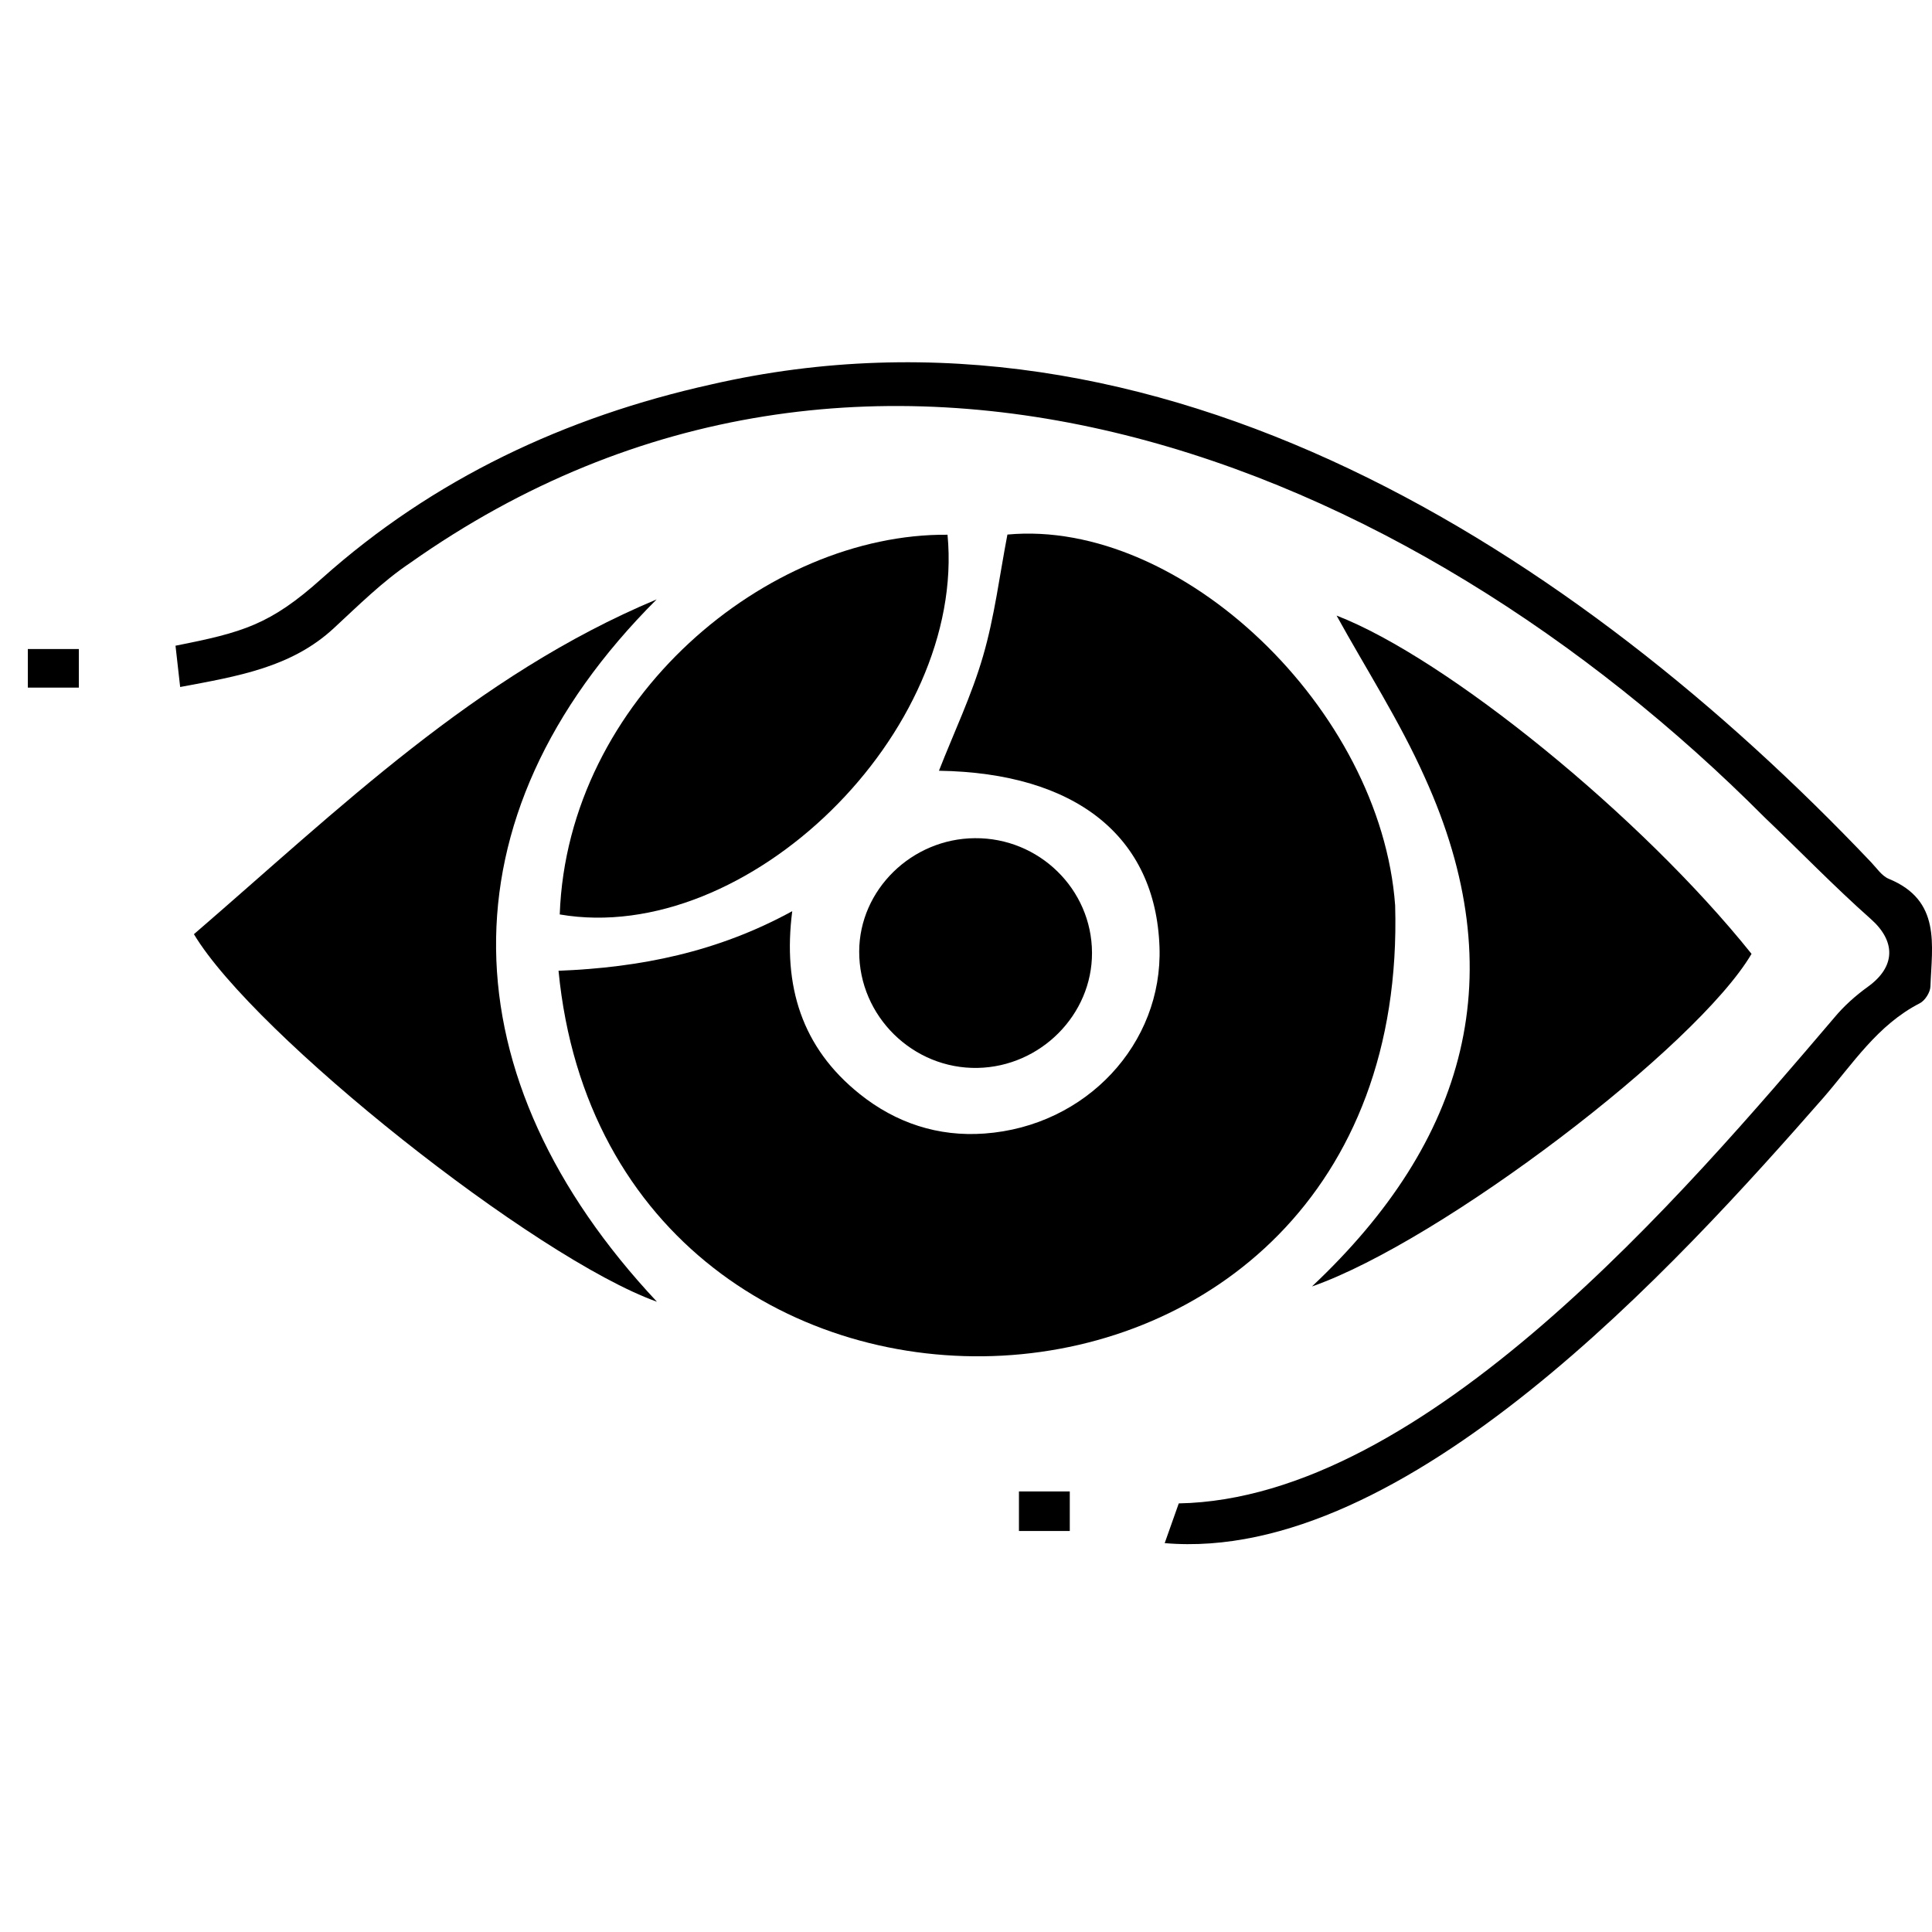 <?xml version="1.0" encoding="UTF-8"?> <svg xmlns="http://www.w3.org/2000/svg" xmlns:xlink="http://www.w3.org/1999/xlink" xmlns:svgjs="http://svgjs.dev/svgjs" version="1.1" width="32" height="32"><svg xmlns="http://www.w3.org/2000/svg" width="32" height="32" viewBox="0 0 32 32" fill="none"><g clip-path="url(#clip0_234_103)"><path d="M9.251 16.079C10.606 16.026 11.883 15.77 13.122 15.092C12.963 16.332 13.279 17.352 14.239 18.12C14.839 18.601 15.54 18.831 16.306 18.775C17.993 18.653 19.26 17.285 19.205 15.686C19.141 13.852 17.816 12.801 15.552 12.766C15.797 12.139 16.094 11.518 16.283 10.865C16.473 10.212 16.556 9.529 16.686 8.854C19.561 8.587 22.871 11.743 23.108 14.996C23.381 24.561 10.111 24.957 9.251 16.079Z" fill="black"></path><path d="M2.984 11.379C2.954 11.114 2.932 10.913 2.907 10.695C4.019 10.475 4.476 10.349 5.334 9.578C7.175 7.934 9.361 6.905 11.778 6.368C19.2 4.663 26.124 9.155 30.991 14.281C31.084 14.378 31.168 14.508 31.284 14.556C32.156 14.914 31.998 15.655 31.974 16.339C31.971 16.436 31.884 16.574 31.796 16.618C31.097 16.977 30.689 17.619 30.201 18.182C27.782 20.942 23.283 25.904 19.291 25.559C19.391 25.277 19.458 25.087 19.524 24.901C23.603 24.826 27.915 19.749 30.381 16.856C30.541 16.663 30.735 16.49 30.939 16.343C31.401 16.01 31.402 15.59 30.987 15.222C30.381 14.685 29.818 14.101 29.231 13.542C23.315 7.598 14.348 3.99 6.793 9.324C6.335 9.631 5.937 10.028 5.53 10.404C4.827 11.056 3.936 11.201 2.984 11.379Z" fill="black"></path><path d="M3.212 15.473C5.602 13.413 7.872 11.185 10.876 9.928C7.24 13.558 7.419 17.867 10.881 21.561C8.858 20.836 4.211 17.143 3.212 15.473Z" fill="black"></path><path d="M22.138 10.196C23.961 10.901 27.184 13.516 29.011 15.799C28.11 17.334 23.876 20.558 21.73 21.308C24.301 18.89 25.077 16.132 23.599 12.876C23.182 11.942 22.62 11.071 22.138 10.196Z" fill="black"></path><path d="M15.694 8.857C16.005 12.127 12.377 15.679 9.271 15.146C9.4 11.571 12.714 8.831 15.694 8.857Z" fill="black"></path><path d="M18.087 15.781C18.091 16.806 17.236 17.667 16.193 17.688C15.121 17.709 14.227 16.831 14.231 15.759C14.234 14.739 15.1 13.89 16.147 13.883C17.211 13.874 18.084 14.729 18.087 15.781Z" fill="black"></path><path d="M0.461 11.389V10.75H1.306V11.389H0.461Z" fill="black"></path><path d="M17.719 25.358H16.877V24.703H17.719V25.358Z" fill="black"></path></g><defs><clipPath id="SvgjsClipPath1030"><rect width="32" height="20" fill="white" transform="translate(0 6)"></rect></clipPath></defs></svg><style>@media (prefers-color-scheme: light) { :root { filter: none; } } @media (prefers-color-scheme: dark) { :root { filter: invert(100%); } } </style></svg> 